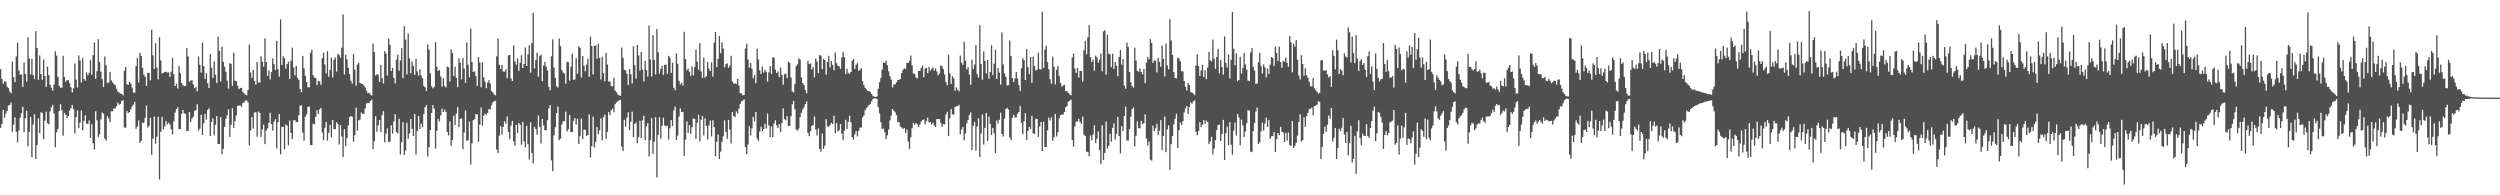 <svg xmlns="http://www.w3.org/2000/svg" width="1920" height="150"><path fill="#4f4f4f" d="M0 53.059h1v45.2H0zM1 60.636h1v34.481H1zM2 64.325h1v20.163H2zM3 62.484h1v27.969H3zM4 62.696h1v24.464H4zM5 66.584h1v18.559H5zM6 67.69h1v13.516H6zM7 70.293h1v10.288H7zM8 71.638h1v7.061H8zM9 47.372h1v53.887H9zM10 59.251h1v36.549H10zM11 63.043h1v27.074H11zM12 43.377h1v57.865H12zM13 32.764h1v76.534H13zM14 54.13h1v46.1H14zM15 57.3h1v33.236H15zM16 57.125h1v29.858H16zM17 66.834h1v15.198H17zM18 47.915h1v53.546H18zM19 56.875h1v33.882H19zM20 62.702h1v22.367H20zM21 28.697h1v83.629H21zM22 45.068h1v56.16H22zM23 57.138h1v32.668H23zM24 45.105h1v75.616H24zM25 57.579h1v38.046H25zM26 60.712h1v27.038H26zM27 23.971h1v98.116H27zM28 36.93h1v74.421H28zM29 61.215h1v29.678H29zM30 42.671h1v59.6H30zM31 56.861h1v29.366H31zM32 61.217h1v25.502H32zM33 45.708h1v61.178H33zM34 58.374h1v34.304H34zM35 66.74h1v19.052H35zM36 51.163h1v43.434H36zM37 57.673h1v37.816H37zM38 65.006h1v20.505H38zM39 67.425h1v14.91H39zM40 69.663h1v10.896H40zM41 64.899h1v22.193H41zM42 39.4h1v73.707H42zM43 42.65h1v58.918H43zM44 59.066h1v39.911H44zM45 66.093h1v19.146H45zM46 67.35h1v12.689H46zM47 67.341h1v17.36H47zM48 42.789h1v61.419H48zM49 59.132h1v27.515H49zM50 62.842h1v25.26H50zM51 61.581h1v29.027H51zM52 61.544h1v27.49H52zM53 63.938h1v20.931H53zM54 67.065h1v15.957H54zM55 71.011h1v9.562H55zM56 67.763h1v16.121H56zM57 48.722h1v53.837H57zM58 61.188h1v28.747H58zM59 67.227h1v17.599H59zM60 42.601h1v55.847H60zM61 46.5h1v47.742H61zM62 63.314h1v21.546H62zM63 44.569h1v55.554H63zM64 60.636h1v32.212H64zM65 62.017h1v26.572H65zM66 55.546h1v39.469H66zM67 57.71h1v37.395H67zM68 55.848h1v36.714H68zM69 45.975h1v59.857H69zM70 57.396h1v37.977H70zM71 42.332h1v67.703H71zM72 32.603h1v82.297H72zM73 60.501h1v24.91H73zM74 54.639h1v37.707H74zM75 30.102h1v75.303H75zM76 47.691h1v55.439H76zM77 55.016h1v36.643H77zM78 60.781h1v25.623H78zM79 66.845h1v20.385H79zM80 43.383h1v63.051H80zM81 50.14h1v57.888H81zM82 63.827h1v25.293H82zM83 63.399h1v27.423H83zM84 55.318h1v38.478H84zM85 61.792h1v23.649H85zM86 63.151h1v22.309H86zM87 64.633h1v18.66H87zM88 65.444h1v17.846H88zM89 68.127h1v13.413H89zM90 70.33h1v8.543H90zM91 71.14h1v9.319H91zM92 71.889h1v7.908H92zM93 72.167h1v5.425H93zM94 73.267h1v3.66H94zM95 54.355h1v43.508H95zM96 51.316h1v46.839H96zM97 64.736h1v20.553H97zM98 65.119h1v21.694H98zM99 62.962h1v23.034H99zM100 64.142h1v19.743H100zM101 67.221h1v14.49H101zM102 71.079h1v9.24H102zM103 71.118h1v7.165H103zM104 50.797h1v48.061H104zM105 44.452h1v52.808H105zM106 63.332h1v29.182H106zM107 40.49h1v69.241H107zM108 43.03h1v65.119H108zM109 51.997h1v42.288H109zM110 57.262h1v37.133H110zM111 58.952h1v31.453H111zM112 65.968h1v15.099H112zM113 55.91h1v42.037H113zM114 55.901h1v40.756H114zM115 61.702h1v28.829H115zM116 22.834h1v96.099H116zM117 42.428h1v64.039H117zM118 52.979h1v36.574H118zM119 33.231h1v77.056H119zM120 51.914h1v53.078H120zM121 60.939h1v28.765H121zM122 28.628h1v109.274H122zM123 46.409h1v54.813H123zM124 56.509h1v33.27H124zM125 56.085h1v43.369H125zM126 55.266h1v41.789H126zM127 55.031h1v37.876H127zM128 55.766h1v39.841H128zM129 55.539h1v38.687H129zM130 59.073h1v36.337H130zM131 55.052h1v44.209H131zM132 44.409h1v58.847H132zM133 57.018h1v36.289H133zM134 66.058h1v20.493H134zM135 64.396h1v19.281H135zM136 68.054h1v14.42H136zM137 50.753h1v48.467H137zM138 56.156h1v42.92H138zM139 63.675h1v23.816H139zM140 65.436h1v19.008H140zM141 66.15h1v20.84H141zM142 65.893h1v21.575H142zM143 36.81h1v63.733H143zM144 43.368h1v57.168H144zM145 62.621h1v23.401H145zM146 61.795h1v31.817H146zM147 61.675h1v29.357H147zM148 64.798h1v24.786H148zM149 67.754h1v17.45H149zM150 66.828h1v17.648H150zM151 70.076h1v10.005H151zM152 43.432h1v56.964H152zM153 49.71h1v49.04H153zM154 55.768h1v32.421H154zM155 32.738h1v70.852H155zM156 50.843h1v43.845H156zM157 60.691h1v26.806H157zM158 56.213h1v35.645H158zM159 63.825h1v20.71H159zM160 67.565h1v15.609H160zM161 41.581h1v62.874H161zM162 52.023h1v41.688H162zM163 59.806h1v31.063H163zM164 47.055h1v56.842H164zM165 57.349h1v38.563H165zM166 63.725h1v25.446H166zM167 28.133h1v82.442H167zM168 39.044h1v71.58H168zM169 62.526h1v27.269H169zM170 35.921h1v82.555H170zM171 47.481h1v66.894H171zM172 51.186h1v46.286H172zM173 55.057h1v36.189H173zM174 61.941h1v26.51H174zM175 68.083h1v15.878H175zM176 48.508h1v56.716H176zM177 49.197h1v46.593H177zM178 66.058h1v17.017H178zM179 40.493h1v57.784H179zM180 61.976h1v31.081H180zM181 62.319h1v26.337H181zM182 65.668h1v15.673H182zM183 68.43h1v12.647H183zM184 67.525h1v13.323H184zM185 67.475h1v14.538H185zM186 70.501h1v8.56H186zM187 71.748h1v6.895H187zM188 72.681h1v4.476H188zM189 73.162h1v4.093H189zM190 69.144h1v9.543H190zM191 34.25h1v77.435H191zM192 55.592h1v44.599H192zM193 59.789h1v30.119H193zM194 53.551h1v45.113H194zM195 62.268h1v24.192H195zM196 65h1v21.169H196zM197 47.573h1v57.404H197zM198 63.39h1v22.292H198zM199 63.483h1v23.235H199zM200 43.261h1v61.853H200zM201 47.375h1v52.084H201zM202 51.092h1v44.611H202zM203 29.436h1v81.244H203zM204 47.609h1v52.712H204zM205 58.299h1v40.357H205zM206 54.098h1v40.245H206zM207 61.053h1v25.579H207zM208 55.386h1v39.968H208zM209 44.863h1v55.487H209zM210 49.321h1v44.077H210zM211 53.765h1v37.804H211zM212 31.411h1v82.608H212zM213 53.09h1v40.713H213zM214 58.835h1v28.816H214zM215 14.775h1v103.729H215zM216 49.898h1v47.57H216zM217 43.207h1v54.203H217zM218 44.692h1v70.023H218zM219 52.783h1v42.878H219zM220 49.198h1v47.344H220zM221 47.424h1v64.126H221zM222 60.644h1v31.969H222zM223 46.588h1v55.533H223zM224 36.542h1v70.337H224zM225 51.831h1v40.7H225zM226 57.904h1v34.311H226zM227 50.538h1v43.265H227zM228 59.756h1v33.947H228zM229 61.295h1v27.19H229zM230 68.23h1v12.983H230zM231 70.737h1v10.17H231zM232 42.91h1v58.918H232zM233 52.415h1v55.687H233zM234 58.271h1v31.284H234zM235 62.971h1v24.841H235zM236 67.04h1v15.082H236zM237 67.067h1v14.722H237zM238 40.528h1v70.9H238zM239 38.174h1v73.299H239zM240 57.706h1v37.309H240zM241 59.617h1v36.007H241zM242 59.871h1v29.883H242zM243 65.401h1v19.181H243zM244 62.135h1v25.315H244zM245 62.441h1v21.586H245zM246 65.168h1v17.656H246zM247 44.693h1v57.094H247zM248 40.447h1v67.146H248zM249 49.471h1v48.653H249zM250 56.408h1v37.168H250zM251 39.223h1v68.699H251zM252 58.935h1v43.13H252zM253 53.615h1v42.356H253zM254 44.272h1v61.213H254zM255 59.486h1v32.627H255zM256 46.003h1v53.155H256zM257 44.22h1v55.044H257zM258 54.913h1v38.906H258zM259 41.369h1v53.896H259zM260 42.351h1v68.592H260zM261 44.269h1v51.851H261zM262 36.62h1v68.295H262zM263 11.065h1v109.534H263zM264 57.268h1v41.853H264zM265 42.093h1v70.201H265zM266 45.571h1v60.567H266zM267 52.061h1v44.335H267zM268 56.899h1v33.088H268zM269 61.993h1v27.151H269zM270 64.211h1v25.436H270zM271 41.581h1v67.32H271zM272 53.522h1v50.345H272zM273 65.762h1v16.968H273zM274 49.626h1v50.77H274zM275 48.22h1v44.189H275zM276 63.732h1v28.11H276zM277 64.377h1v22.041H277zM278 64.503h1v22.922H278zM279 65.722h1v21.572H279zM280 67.096h1v16.082H280zM281 69.57h1v9.918H281zM282 71.57h1v7.568H282zM283 71.249h1v7.9H283zM284 72.631h1v4.987H284zM285 73.391h1v3.163H285zM286 33.56h1v81.023H286zM287 39.987h1v68.398H287zM288 57.998h1v31.27H288zM289 56.968h1v44.192H289zM290 57.387h1v38.926H290zM291 62.917h1v29.225H291zM292 49.827h1v51.634H292zM293 60.074h1v28.37H293zM294 64.127h1v21.226H294zM295 39.348h1v70.023H295zM296 41.216h1v61.423H296zM297 58.075h1v40.548H297zM298 29.651h1v79.62H298zM299 34.437h1v74.238H299zM300 54.523h1v41.689H300zM301 52.198h1v50.386H301zM302 59.831h1v33.403H302zM303 64.055h1v23.594H303zM304 45.808h1v55.481H304zM305 41.94h1v60.524H305zM306 54.276h1v36.851H306zM307 46.32h1v72.235H307zM308 36.969h1v72.291H308zM309 59.961h1v33.964H309zM310 20.142h1v98.75H310zM311 30.359h1v85.303H311zM312 57.14h1v37.095H312zM313 25.645h1v80.935H313zM314 44.875h1v57.604H314zM315 56.152h1v35.257H315zM316 47.237h1v51.794H316zM317 50.635h1v53.803H317zM318 57.556h1v30.061H318zM319 45.179h1v73.526H319zM320 54.821h1v45.727H320zM321 58.032h1v30.996H321zM322 53.197h1v45.922H322zM323 57.982h1v36.877H323zM324 60.091h1v37.673H324zM325 65.896h1v21.704H325zM326 67.081h1v15.182H326zM327 69.821h1v10.946H327zM328 34.099h1v86.116H328zM329 38.045h1v74.998H329zM330 56.196h1v43.674H330zM331 66.244h1v20.501H331zM332 67.816h1v12.989H332zM333 66.649h1v16.901H333zM334 32.343h1v81.845H334zM335 51.185h1v49.34H335zM336 54.472h1v36.866H336zM337 53.773h1v39.571H337zM338 58.749h1v29.778H338zM339 66.588h1v16.848H339zM340 60.148h1v25.82H340zM341 66.014h1v18.162H341zM342 67.167h1v18.732H342zM343 51.025h1v50.364H343zM344 51.706h1v52.348H344zM345 62.735h1v30.566H345zM346 37.942h1v74.104H346zM347 40.638h1v66.858H347zM348 58.468h1v30.307H348zM349 51.287h1v44.71H349zM350 59.856h1v27.371H350zM351 66.939h1v15.395H351zM352 44.752h1v52.895H352zM353 48.153h1v43.145H353zM354 60.901h1v30.067H354zM355 44.514h1v70.024H355zM356 52.576h1v49.26H356zM357 63.71h1v21.003H357zM358 32.617h1v75.569H358zM359 49.683h1v57.921H359zM360 59.323h1v34.022H360zM361 21.909h1v104.365H361zM362 47.591h1v62.516H362zM363 55.224h1v37.1H363zM364 54.713h1v36.861H364zM365 58.485h1v29.055H365zM366 66.011h1v21.911H366zM367 43.808h1v65.102H367zM368 47.956h1v47.733H368zM369 67.046h1v15.531H369zM370 47.897h1v48.672H370zM371 59.346h1v29.612H371zM372 62.666h1v24.728H372zM373 67.751h1v20.333H373zM374 63.456h1v23.227H374zM375 61.587h1v22.16H375zM376 64.174h1v19.851H376zM377 69.784h1v11.091H377zM378 70.949h1v7.656H378zM379 72.493h1v5.231H379zM380 73.234h1v4.201H380zM381 43.263h1v71.574H381zM382 29.422h1v88.199H382zM383 49.844h1v54.302H383zM384 53.034h1v43.956H384zM385 49.709h1v53.642H385zM386 54.92h1v42.488H386zM387 55.03h1v38.078H387zM388 53.207h1v41.913H388zM389 60.117h1v29.257H389zM390 42.531h1v58.881H390zM391 42.209h1v64.751H391zM392 60.261h1v36.164H392zM393 62.23h1v30.631H393zM394 34.902h1v73.727H394zM395 47.226h1v64.717H395zM396 49.71h1v46.123H396zM397 44.875h1v57.202H397zM398 54.384h1v40.076H398zM399 48.173h1v47.595H399zM400 42.467h1v68.683H400zM401 52.221h1v41.4H401zM402 49.177h1v59.353H402zM403 36.528h1v76.669H403zM404 50.688h1v45.93H404zM405 41.767h1v69.034H405zM406 34.749h1v87.775H406zM407 55.913h1v38.013H407zM408 33.164h1v84.322H408zM409 9.893h1v115.54H409zM410 52.544h1v44.864H410zM411 46.192h1v52.927H411zM412 40.453h1v62.999H412zM413 58.884h1v29.838H413zM414 43.082h1v54.304H414zM415 41.945h1v68.205H415zM416 62.298h1v29.104H416zM417 50.324h1v45.912H417zM418 47.547h1v52.475H418zM419 51.133h1v48.914H419zM420 54.022h1v38.411H420zM421 66.697h1v16.575H421zM422 69.308h1v11.322H422zM423 43.21h1v79.92H423zM424 30.23h1v101.261H424zM425 51.903h1v52.033H425zM426 59.802h1v37.877H426zM427 66.181h1v20.647H427zM428 67.243h1v14.607H428zM429 29.568h1v78.082H429zM430 35.476h1v70.976H430zM431 53.839h1v41.732H431zM432 55.759h1v37.446H432zM433 56.49h1v36.431H433zM434 64.332h1v21.438H434zM435 47.479h1v53.497H435zM436 47.695h1v51.501H436zM437 61.953h1v26.488H437zM438 51.106h1v50.309H438zM439 41.173h1v60.345H439zM440 61.301h1v31.471H440zM441 60.982h1v29.673H441zM442 44.676h1v51.083H442zM443 56.691h1v34.441H443zM444 35.686h1v74.849H444zM445 36.849h1v67.424H445zM446 59.43h1v31.654H446zM447 42.982h1v63.698H447zM448 50.472h1v49.102H448zM449 54.72h1v44.986H449zM450 49.688h1v54.702H450zM451 45.132h1v58.607H451zM452 59.151h1v28.729H452zM453 28.147h1v92.856H453zM454 35.305h1v76.981H454zM455 57.17h1v32.487H455zM456 35.326h1v77.917H456zM457 34.873h1v74.137H457zM458 45.051h1v52.479H458zM459 33.609h1v69.492H459zM460 44.489h1v55.642H460zM461 61.048h1v29.939H461zM462 43.508h1v64.367H462zM463 56.166h1v33.885H463zM464 62.397h1v25.7H464zM465 40.624h1v66.102H465zM466 49.58h1v51.674H466zM467 62.632h1v23.552H467zM468 62.562h1v25.684H468zM469 66.139h1v18.411H469zM470 66.285h1v17.122H470zM471 59.77h1v26.465H471zM472 69.643h1v10.308H472zM473 70.843h1v7.861H473zM474 72.575h1v5.281H474zM475 73.193h1v3.847H475zM476 73.638h1v3.045H476zM477 36.545h1v76.093H477zM478 44.386h1v71.611H478zM479 53.581h1v38.432H479zM480 54.002h1v43.267H480zM481 56.609h1v33.782H481zM482 65.231h1v21.003H482zM483 53.042h1v46.996H483zM484 57.102h1v36.412H484zM485 64.128h1v21.617H485zM486 35.59h1v69.707H486zM487 50.026h1v45.263H487zM488 60.431h1v33.64H488zM489 34.64h1v75.346H489zM490 42.524h1v62.814H490zM491 54.228h1v38.616H491zM492 39.886h1v66.209H492zM493 53.541h1v38.878H493zM494 62.513h1v26.436H494zM495 46.765h1v60.984H495zM496 53.795h1v43.279H496zM497 58.786h1v35.784H497zM498 19.691h1v100.41H498zM499 45.678h1v62.039H499zM500 58.736h1v32.024H500zM501 26.988h1v91.106H501zM502 46.094h1v62.726H502zM503 57.071h1v32.977H503zM504 22.317h1v113.893H504zM505 40.152h1v63.353H505zM506 56.491h1v33.635H506zM507 52.918h1v53.557H507zM508 50.663h1v46.014H508zM509 57.498h1v32.877H509zM510 49.827h1v46.525H510zM511 49.664h1v47.419H511zM512 56.646h1v39.924H512zM513 42.85h1v64.256H513zM514 44.341h1v54.163H514zM515 56.033h1v36.187H515zM516 48.116h1v48.771H516zM517 67.317h1v17.539H517zM518 69.398h1v12.445H518zM519 40.981h1v66.594H519zM520 48.972h1v55.169H520zM521 62.069h1v27.362H521zM522 64.888h1v18.362H522zM523 63.493h1v22.621H523zM524 65.826h1v20.06H524zM525 24.384h1v95.343H525zM526 45.374h1v61.895H526zM527 53.962h1v39.244H527zM528 52.633h1v49.407H528zM529 55.134h1v40.855H529zM530 58.255h1v44.562H530zM531 51.145h1v46.626H531zM532 57.891h1v33.038H532zM533 51.558h1v39.829H533zM534 38.086h1v68.495H534zM535 47.487h1v46.846H535zM536 53.615h1v34.483H536zM537 33.146h1v75.453H537zM538 54.938h1v37.13H538zM539 60.012h1v29.02H539zM540 44.236h1v59.781H540zM541 59.695h1v31.197H541zM542 58.491h1v38.102H542zM543 47.627h1v59.582H543zM544 52.732h1v43.644H544zM545 54.583h1v37.968H545zM546 47.861h1v56.901H546zM547 58.901h1v33.451H547zM548 32.652h1v64.951H548zM549 24.573h1v95.389H549zM550 51.491h1v57.307H550zM551 45.086h1v58.197H551zM552 27.581h1v94.567H552zM553 40.864h1v75.576H553zM554 32.436h1v76.478H554zM555 37.348h1v67.408H555zM556 51.697h1v40.71H556zM557 49.229h1v52.221H557zM558 48.675h1v57.91H558zM559 52.09h1v39.95H559zM560 50.457h1v49.142H560zM561 42.812h1v67.33H561zM562 62.657h1v23.341H562zM563 64.066h1v25.115H563zM564 64.036h1v25.94H564zM565 64.412h1v21.12H565zM566 60.585h1v26.722H566zM567 65.575h1v17.831H567zM568 71.476h1v8.325H568zM569 71.765h1v6.13H569zM570 73.237h1v4.048H570zM571 72.864h1v3.43H571zM572 37.334h1v75.568H572zM573 33.527h1v85.011H573zM574 45.802h1v65.132H574zM575 51.929h1v44.975H575zM576 48.402h1v55.593H576zM577 52.703h1v45.836H577zM578 60.184h1v29.622H578zM579 57.499h1v35.722H579zM580 63.875h1v22.161H580zM581 37.434h1v68.961H581zM582 45.71h1v62.437H582zM583 53.989h1v47.033H583zM584 56.766h1v40.639H584zM585 51.028h1v49.606H585zM586 55.736h1v43.369H586zM587 53.613h1v41.465H587zM588 55.087h1v43.603H588zM589 62.634h1v24.59H589zM590 55.533h1v40.858H590zM591 50.686h1v54.677H591zM592 56.886h1v40.172H592zM593 44.009h1v61.268H593zM594 44.356h1v50.521H594zM595 53.444h1v38.944H595zM596 56.113h1v40.085H596zM597 54.787h1v43.541H597zM598 59.312h1v36.066H598zM599 51.892h1v49.565H599zM600 57.514h1v37.06H600zM601 65.093h1v18.112H601zM602 57.105h1v34.37H602zM603 56.482h1v35.918H603zM604 59.934h1v29.206H604zM605 47.273h1v49.645H605zM606 48.357h1v48.191H606zM607 59.553h1v29.745H607zM608 70.25h1v9.839H608zM609 71.047h1v6.378H609zM610 64.433h1v19.458H610zM611 50.664h1v48.846H611zM612 49.46h1v50.843H612zM613 44.811h1v53.919H613zM614 45.712h1v44.176H614zM615 59.434h1v27.184H615zM616 63.714h1v20.424H616zM617 65.229h1v17.197H617zM618 69.183h1v10.785H618zM619 71.669h1v6.174H619zM620 46.687h1v55.376H620zM621 49.148h1v55.47H621zM622 48.692h1v51.996H622zM623 53.332h1v43.277H623zM624 51.473h1v44.644H624zM625 59.348h1v30.103H625zM626 44.917h1v54.655H626zM627 47.233h1v56.838H627zM628 56.11h1v42.604H628zM629 42.214h1v72.113H629zM630 42.849h1v73.679H630zM631 53.077h1v49.484H631zM632 45.189h1v69.172H632zM633 46.135h1v65.747H633zM634 57.241h1v34.24H634zM635 47.614h1v49.416H635zM636 42.82h1v54.554H636zM637 51.799h1v44.279H637zM638 46.745h1v47.567H638zM639 49.742h1v45.469H639zM640 54.01h1v34.897H640zM641 40.273h1v61.952H641zM642 48.589h1v46.089H642zM643 50.614h1v50.412H643zM644 50.891h1v49.084H644zM645 52.855h1v42.395H645zM646 44.106h1v58.525H646zM647 39.862h1v67.718H647zM648 43.87h1v56.489H648zM649 56.883h1v35.136H649zM650 52.861h1v46.212H650zM651 56.164h1v37.397H651zM652 56.686h1v32.217H652zM653 55.351h1v38.586H653zM654 46.701h1v58.647H654zM655 45.269h1v62.017H655zM656 52.902h1v50.224H656zM657 49.755h1v50.963H657zM658 48.466h1v56.283H658zM659 54.407h1v46.105H659zM660 53.667h1v44.502H660zM661 52.335h1v45.454H661zM662 62.354h1v27.908H662zM663 65.251h1v23.37H663zM664 67.513h1v17.097H664zM665 68.825h1v14.29H665zM666 69.903h1v11.892H666zM667 70.06h1v10.513H667zM668 70.815h1v8.941H668zM669 72.241h1v5.437H669zM670 73.854h1v2.124H670zM671 74.224h1v1.35H671zM672 74.518h1v1H672zM673 74.02h1v1.941H673zM674 68.207h1v14.172H674zM675 63.202h1v23.789H675zM676 60.022h1v33.827H676zM677 53.406h1v45.54H677zM678 47.979h1v50.837H678zM679 48.39h1v53.128H679zM680 46.621h1v60.231H680zM681 50.071h1v53.855H681zM682 54.722h1v44.79H682zM683 58.506h1v33.905H683zM684 61.129h1v27.596H684zM685 67.052h1v16.665H685zM686 64.691h1v20.445H686zM687 64.758h1v21.518H687zM688 63.251h1v25.161H688zM689 61.383h1v32.299H689zM690 61.314h1v32.579H690zM691 60.627h1v36.6H691zM692 56.134h1v41.816H692zM693 53.663h1v45.363H693zM694 52.435h1v45.807H694zM695 52.922h1v49.147H695zM696 48.166h1v51.271H696zM697 48.406h1v60.296H697zM698 46.507h1v67.818H698zM699 42.625h1v62.867H699zM700 50.24h1v48.245H700zM701 56.488h1v37.917H701zM702 56.656h1v39.178H702zM703 59.518h1v35.122H703zM704 60.204h1v35.177H704zM705 54.517h1v42.965H705zM706 54.424h1v41.309H706zM707 52.051h1v41.397H707zM708 50.285h1v41.777H708zM709 59.281h1v32.402H709zM710 52.705h1v42.828H710zM711 52.094h1v40.968H711zM712 56.199h1v34.073H712zM713 51.337h1v42.641H713zM714 54.198h1v39.474H714zM715 52.912h1v42.697H715zM716 51.778h1v42.554H716zM717 54.156h1v42.125H717zM718 52.486h1v45.165H718zM719 54.964h1v36.51H719zM720 57.833h1v33.572H720zM721 56.448h1v34.973H721zM722 50.226h1v44.037H722zM723 50.935h1v46.565H723zM724 53.092h1v42.239H724zM725 57.188h1v38.345H725zM726 63.034h1v24.921H726zM727 65.551h1v20.257H727zM728 42.15h1v62.4H728zM729 56.375h1v34.389H729zM730 64.449h1v19.33H730zM731 58.526h1v29.269H731zM732 60.227h1v27.835H732zM733 69.618h1v12.576H733zM734 67.075h1v14.558H734zM735 69.021h1v12.487H735zM736 70.179h1v10.309H736zM737 42.71h1v60.363H737zM738 48.095h1v51.364H738zM739 49.83h1v47.775H739zM740 32.14h1v75.671H740zM741 46.57h1v55.864H741zM742 53.287h1v41.491H742zM743 51.657h1v40.38H743zM744 57.264h1v31.063H744zM745 65.095h1v21.241H745zM746 45.812h1v69.395H746zM747 53.052h1v43.577H747zM748 49.532h1v44.127H748zM749 34.618h1v80.985H749zM750 56.957h1v40.3H750zM751 59.627h1v31.297H751zM752 19.442h1v101.225H752zM753 49.169h1v53.426H753zM754 61.258h1v26.693H754zM755 39.415h1v71.663H755zM756 46.796h1v51.442H756zM757 56.479h1v30.291H757zM758 46.07h1v62.344H758zM759 60.488h1v29.072H759zM760 55.306h1v39.8H760zM761 34.736h1v68.867H761zM762 57.669h1v40.508H762zM763 48.966h1v53.448H763zM764 38.233h1v79.337H764zM765 60.675h1v31.828H765zM766 52.197h1v42.725H766zM767 55.813h1v36.173H767zM768 64.986h1v21.592H768zM769 24.934h1v77.958H769zM770 49.466h1v55.421H770zM771 56.395h1v34.727H771zM772 58.96h1v24.785H772zM773 65.581h1v17.286H773zM774 65.439h1v18.695H774zM775 31.135h1v74.522H775zM776 43.116h1v64.629H776zM777 59.858h1v30.628H777zM778 62.936h1v25.16H778zM779 60.234h1v29.975H779zM780 55.307h1v34.841H780zM781 60.345h1v27.118H781zM782 65.414h1v20.673H782zM783 69.817h1v11.477H783zM784 52.497h1v41.852H784zM785 44.766h1v58.274H785zM786 46.255h1v46.819H786zM787 61.386h1v25.613H787zM788 37.75h1v69.745H788zM789 51.597h1v48.948H789zM790 56.97h1v40.524H790zM791 43.74h1v55.261H791zM792 63.526h1v25.443H792zM793 43.502h1v58.899H793zM794 50.768h1v52.245H794zM795 54.121h1v37.128H795zM796 53.412h1v37.874H796zM797 40.411h1v64.717H797zM798 53.018h1v44.169H798zM799 53.468h1v40.193H799zM800 8.927h1v107.012H800zM801 52.181h1v41.248H801zM802 38.078h1v74.795H802zM803 35.195h1v77.698H803zM804 47.666h1v52.491H804zM805 53.184h1v37.188H805zM806 60.753h1v31.751H806zM807 64.233h1v25.86H807zM808 43.551h1v64.539H808zM809 51.35h1v54.112H809zM810 64.751h1v22.807H810zM811 53.54h1v51.277H811zM812 50.727h1v50.83H812zM813 58.389h1v32.464H813zM814 63.638h1v24.802H814zM815 66.577h1v21.53H815zM816 65.707h1v22.317H816zM817 65.133h1v20.923H817zM818 70.066h1v12.377H818zM819 69.877h1v11.496H819zM820 71.427h1v6.716H820zM821 72.415h1v4.942H821zM822 73.17h1v3.327H822zM823 44.208h1v63.298H823zM824 41.111h1v71.571H824zM825 52.679h1v44.504H825zM826 55.99h1v37.358H826zM827 52.13h1v41.091H827zM828 59.544h1v31.704H828zM829 54.442h1v39.267H829zM830 54.571h1v40.591H830zM831 62.793h1v26.745H831zM832 38.487h1v64.919H832zM833 31.427h1v73.064H833zM834 41.735h1v74.747H834zM835 28.686h1v88.189H835zM836 19.222h1v100.767H836zM837 43.809h1v60.201H837zM838 47.661h1v59.966H838zM839 45.771h1v57.603H839zM840 54.297h1v41.918H840zM841 42.769h1v67.13H841zM842 44.114h1v62.448H842zM843 48.118h1v52.841H843zM844 45.91h1v69.363H844zM845 41.189h1v84.739H845zM846 54.729h1v41.44H846zM847 24.105h1v98.817H847zM848 23.174h1v94.293H848zM849 57.3h1v36.088H849zM850 26.7h1v87.308H850zM851 41.158h1v70.943H851zM852 41.839h1v60.902H852zM853 51.509h1v57.303H853zM854 41.224h1v57.089H854zM855 53.005h1v41.694H855zM856 47.596h1v59.629H856zM857 50.4h1v52.383H857zM858 58.51h1v31.339H858zM859 43.814h1v60.636H859zM860 38.367h1v79.49H860zM861 49.607h1v47.241H861zM862 45.271h1v55.373H862zM863 65.7h1v23.453H863zM864 68.142h1v13.758H864zM865 32.731h1v75.222H865zM866 36.139h1v71.862H866zM867 55.232h1v43.814H867zM868 63.083h1v26.573H868zM869 66.124h1v17.747H869zM870 67.261h1v15.314H870zM871 36.582h1v75.874H871zM872 46.568h1v57.617H872zM873 54.48h1v38.714H873zM874 55.1h1v43.417H874zM875 52.553h1v45.945H875zM876 55.298h1v37.514H876zM877 57.138h1v38.299H877zM878 52.926h1v41.694H878zM879 63.812h1v23.986H879zM880 48.022h1v58.374H880zM881 43.729h1v67.992H881zM882 45.479h1v63.28H882zM883 30.059h1v92.528H883zM884 32.955h1v90.412H884zM885 48.392h1v48.19H885zM886 46.465h1v54.284H886zM887 46.566h1v52.104H887zM888 55.586h1v39.427H888zM889 44.388h1v59.238H889zM890 47.503h1v52.963H890zM891 51.261h1v41.019H891zM892 34.985h1v80.245H892zM893 45.237h1v59.203H893zM894 58.671h1v30.805H894zM895 33.497h1v83.367H895zM896 50.235h1v49.122H896zM897 53.229h1v43.079H897zM898 14.805h1v115.643H898zM899 31.228h1v79.529H899zM900 42.159h1v62.33H900zM901 55.385h1v40.22H901zM902 59.845h1v31.399H902zM903 60.197h1v27.173H903zM904 44.322h1v69.316H904zM905 44.951h1v55.083H905zM906 47.101h1v47.026H906zM907 54.639h1v41.48H907zM908 54.876h1v38.21H908zM909 62.132h1v24.176H909zM910 66.635h1v16.535H910zM911 69.548h1v11.932H911zM912 63.741h1v23.818H912zM913 65.381h1v16.868H913zM914 70.763h1v7.96H914zM915 71.061h1v8.524H915zM916 71.905h1v5.952H916zM917 73.057h1v3.954H917zM918 50.332h1v50.87H918zM919 41.791h1v62.07H919zM920 50.795h1v49.83H920zM921 58.39h1v35.406H921zM922 54.161h1v43.396H922zM923 49.755h1v46.049H923zM924 59.116h1v33.125H924zM925 53.959h1v41.177H925zM926 60.812h1v31.681H926zM927 51.85h1v41.933H927zM928 39.84h1v70.686H928zM929 46.262h1v62.381H929zM930 47.229h1v57.783H930zM931 30.427h1v88.202H931zM932 45.048h1v68.987H932zM933 52.884h1v54.764H933zM934 43.678h1v56.247H934zM935 37.697h1v58.393H935zM936 56.319h1v39.422H936zM937 46.112h1v62.148H937zM938 51.524h1v51.434H938zM939 57.373h1v34.667H939zM940 27.934h1v95.005H940zM941 48.353h1v53.918H941zM942 51.906h1v45.298H942zM943 41.986h1v69.431H943zM944 60.225h1v33.529H944zM945 45.956h1v65.202H945zM946 9.105h1v109.735H946zM947 37.37h1v63.004H947zM948 50.121h1v43.99H948zM949 40.885h1v63.195H949zM950 62.419h1v25.065H950zM951 61.369h1v28.857H951zM952 43.694h1v67.821H952zM953 56.546h1v35.372H953zM954 52.234h1v44.122H954zM955 40.755h1v64.587H955zM956 49.522h1v51.502H956zM957 53.481h1v41.201H957zM958 61.823h1v22.712H958zM959 62.186h1v22.79H959zM960 40.254h1v76.005H960zM961 36.944h1v79.887H961zM962 51.374h1v49.402H962zM963 54.165h1v40.359H963zM964 64.508h1v21.101H964zM965 64.027h1v18.529H965zM966 47.8h1v62.787H966zM967 40.601h1v68.638H967zM968 50.609h1v50.328H968zM969 56.557h1v37.557H969zM970 49.512h1v50.766H970zM971 51.801h1v43.135H971zM972 59.487h1v30.834H972zM973 52.649h1v44.776H973zM974 56.871h1v35.437H974zM975 49.648h1v56.988H975zM976 43.801h1v60.978H976zM977 44.542h1v59.949H977zM978 50.584h1v50.829H978zM979 35.872h1v80.905H979zM980 40.756h1v66.223H980zM981 46.889h1v55.264H981zM982 35.777h1v68.037H982zM983 47.764h1v49.647H983zM984 52.015h1v49.233H984zM985 46.672h1v55.084H985zM986 47.439h1v61.629H986zM987 44.176h1v57.88H987zM988 48.388h1v59.548H988zM989 51.316h1v50.512H989zM990 27.674h1v83.593H990zM991 32.412h1v79.75H991zM992 55.512h1v37.449H992zM993 33.606h1v79.977H993zM994 35.923h1v76.06H994zM995 30.872h1v78.637H995zM996 45.853h1v58.294H996zM997 57.987h1v35.693H997zM998 61.076h1v26.697H998zM999 42.35h1v66.336H999zM1000 49.156h1v58.401H1000zM1001 58.269h1v31.894H1001zM1002 52.431h1v44.921H1002zM1003 57.783h1v31.385H1003zM1004 59.749h1v26.94H1004zM1005 62.795h1v21.096H1005zM1006 66.242h1v17.245H1006zM1007 66.261h1v16.329H1007zM1008 60.01h1v28.55H1008zM1009 67.765h1v13.752H1009zM1010 69.174h1v12.03H1010zM1011 70.484h1v9.875H1011zM1012 71.822h1v6.03H1012zM1013 71.289h1v6.898H1013zM1014 46.266h1v75.908H1014zM1015 46.179h1v66.637H1015zM1016 54.246h1v48.641H1016zM1017 54.221h1v43.09H1017zM1018 53.931h1v47.3H1018zM1019 57.108h1v38.637H1019zM1020 59.448h1v29.196H1020zM1021 58.359h1v32.854H1021zM1022 66.713h1v16.344H1022zM1023 38.607h1v70.14H1023zM1024 42.973h1v62.975H1024zM1025 53.229h1v45.119H1025zM1026 30.48h1v91.639H1026zM1027 38.526h1v75.246H1027zM1028 56.828h1v42.09H1028zM1029 53.023h1v47.69H1029zM1030 54.22h1v43.94H1030zM1031 57.855h1v32.8H1031zM1032 40.972h1v62.352H1032zM1033 43.486h1v66.326H1033zM1034 44.322h1v56.96H1034zM1035 21.061h1v98.266H1035zM1036 24.717h1v85.313H1036zM1037 48.006h1v48.61H1037zM1038 28.147h1v96.635H1038zM1039 40.777h1v81.36H1039zM1040 48.439h1v55.805H1040zM1041 27.011h1v106.549H1041zM1042 45.054h1v55.833H1042zM1043 54.45h1v37.886H1043zM1044 47.001h1v59.055H1044zM1045 45.445h1v65.886H1045zM1046 49.847h1v52.733H1046zM1047 48.348h1v55.882H1047zM1048 53.486h1v50.958H1048zM1049 59.121h1v36.246H1049zM1050 43.141h1v61.349H1050zM1051 39.478h1v66.615H1051zM1052 56.77h1v41.614H1052zM1053 50.91h1v42.121H1053zM1054 62.728h1v22.351H1054zM1055 69.161h1v12.796H1055zM1056 41.045h1v67.352H1056zM1057 53.034h1v49.359H1057zM1058 59.688h1v26.246H1058zM1059 62.543h1v24.111H1059zM1060 60.937h1v28.815H1060zM1061 60.541h1v33.56H1061zM1062 33.009h1v81.411H1062zM1063 49.085h1v54.558H1063zM1064 55.241h1v45.466H1064zM1065 46.052h1v57.878H1065zM1066 54.625h1v47.641H1066zM1067 59.638h1v34.328H1067zM1068 59.481h1v33.888H1068zM1069 58.456h1v34.176H1069zM1070 67.294h1v17.178H1070zM1071 34.505h1v76.625H1071zM1072 37.559h1v72.167H1072zM1073 52.267h1v44.111H1073zM1074 36.382h1v82.347H1074zM1075 41.382h1v65.054H1075zM1076 53.993h1v42.473H1076zM1077 52.773h1v53.121H1077zM1078 53.426h1v44.408H1078zM1079 63.378h1v23.362H1079zM1080 39.353h1v71.882H1080zM1081 44.172h1v62.079H1081zM1082 34.974h1v71.966H1082zM1083 42.045h1v67.983H1083zM1084 36.07h1v69.594H1084zM1085 52.335h1v48.663H1085zM1086 25.276h1v101.177H1086zM1087 45.921h1v72.191H1087zM1088 37.833h1v56.376H1088zM1089 28.922h1v91.687H1089zM1090 44.18h1v69.259H1090zM1091 51.934h1v47.252H1091zM1092 44.143h1v56.399H1092zM1093 49.336h1v55.823H1093zM1094 61.464h1v29.542H1094zM1095 47.401h1v59.54H1095zM1096 53.786h1v38.077H1096zM1097 53.175h1v52.64H1097zM1098 30.365h1v77.283H1098zM1099 55.19h1v43.418H1099zM1100 57.012h1v39.402H1100zM1101 63.202h1v22.304H1101zM1102 69.006h1v12.759H1102zM1103 57.858h1v27.683H1103zM1104 59.74h1v31.145H1104zM1105 61.371h1v30.658H1105zM1106 62.506h1v26.373H1106zM1107 65.415h1v21.724H1107zM1108 64.798h1v20.53H1108zM1109 41.756h1v66.954H1109zM1110 45.684h1v70.044H1110zM1111 54.644h1v43.692H1111zM1112 60.673h1v35.72H1112zM1113 62.129h1v30.045H1113zM1114 63.548h1v22.322H1114zM1115 69.345h1v12.765H1115zM1116 70.782h1v7.55H1116zM1117 71.86h1v6.034H1117zM1118 51.096h1v42.766H1118zM1119 47.126h1v48.353H1119zM1120 56.926h1v33.893H1120zM1121 61.221h1v28.159H1121zM1122 63.347h1v25.118H1122zM1123 66.261h1v20.37H1123zM1124 66.882h1v16.967H1124zM1125 67.687h1v14.998H1125zM1126 67.716h1v15.164H1126zM1127 41.474h1v68.795H1127zM1128 51.362h1v50.232H1128zM1129 51.334h1v45.021H1129zM1130 53.199h1v41.041H1130zM1131 54.161h1v40.76H1131zM1132 53.068h1v46.89H1132zM1133 47.048h1v51.508H1133zM1134 55.081h1v40.679H1134zM1135 54.715h1v39.984H1135zM1136 53.573h1v41.336H1136zM1137 56.202h1v35.927H1137zM1138 60.128h1v30.116H1138zM1139 55.873h1v37.183H1139zM1140 55.844h1v38.586H1140zM1141 63.469h1v26.204H1141zM1142 63.514h1v25.885H1142zM1143 62.87h1v26.578H1143zM1144 65.714h1v23.219H1144zM1145 66.428h1v20.455H1145zM1146 68.024h1v16.244H1146zM1147 67.9h1v18.108H1147zM1148 68.879h1v12.451H1148zM1149 66.39h1v13.429H1149zM1150 68.667h1v12.261H1150zM1151 70.428h1v10.134H1151zM1152 62.09h1v26.156H1152zM1153 65.852h1v20.864H1153zM1154 66.253h1v18.688H1154zM1155 60.094h1v25.539H1155zM1156 66.366h1v16.997H1156zM1157 53.86h1v47.58H1157zM1158 51.883h1v45.779H1158zM1159 49.914h1v46.012H1159zM1160 55.319h1v30.772H1160zM1161 55.005h1v32.423H1161zM1162 60.18h1v25.698H1162zM1163 67.526h1v15.026H1163zM1164 71.757h1v6.716H1164zM1165 71.712h1v5.942H1165zM1166 42.545h1v69.503H1166zM1167 52.663h1v47.922H1167zM1168 56.727h1v38.9H1168zM1169 59.683h1v30.135H1169zM1170 61.722h1v23.469H1170zM1171 65.204h1v18.866H1171zM1172 65.551h1v18.005H1172zM1173 65.512h1v18.104H1173zM1174 66.196h1v15.688H1174zM1175 40.995h1v65.127H1175zM1176 41.277h1v60.206H1176zM1177 49.678h1v46.127H1177zM1178 51.361h1v42.313H1178zM1179 48.388h1v44.105H1179zM1180 50.451h1v44.563H1180zM1181 56.793h1v36.707H1181zM1182 57.158h1v35.024H1182zM1183 56.897h1v36.659H1183zM1184 60.02h1v34.973H1184zM1185 60.107h1v30.068H1185zM1186 58.965h1v33.85H1186zM1187 61.973h1v29.87H1187zM1188 62.263h1v30.084H1188zM1189 60.647h1v32.558H1189zM1190 61.973h1v31.072H1190zM1191 63.922h1v28.831H1191zM1192 63.107h1v32.654H1192zM1193 61.881h1v30.698H1193zM1194 62.207h1v28.805H1194zM1195 64.924h1v24.659H1195zM1196 61.243h1v28.105H1196zM1197 60.975h1v22.964H1197zM1198 65.211h1v16.38H1198zM1199 68.034h1v13.852H1199zM1200 70.809h1v8.506H1200zM1201 72.098h1v4.941H1201zM1202 73.633h1v2.471H1202zM1203 73.921h1v1.812H1203zM1204 74.128h1v1.983H1204zM1205 29.2h1v89.642H1205zM1206 29.587h1v92.322H1206zM1207 45.372h1v58.879H1207zM1208 45.79h1v63.273H1208zM1209 46.583h1v57.116H1209zM1210 55.821h1v36.67H1210zM1211 53.627h1v41.045H1211zM1212 56.32h1v39.402H1212zM1213 61.44h1v27.423H1213zM1214 34.934h1v74.856H1214zM1215 44.727h1v60.644H1215zM1216 54.75h1v45.207H1216zM1217 50.311h1v49.269H1217zM1218 52.226h1v49.158H1218zM1219 56.065h1v36.701H1219zM1220 54.268h1v43.426H1220zM1221 56.505h1v36.633H1221zM1222 61.163h1v23.817H1222zM1223 48.623h1v50.07H1223zM1224 49.974h1v53.779H1224zM1225 57.556h1v34.471H1225zM1226 43.796h1v61.608H1226zM1227 52.378h1v47.952H1227zM1228 56.908h1v36.023H1228zM1229 52.426h1v48.229H1229zM1230 58.228h1v38.248H1230zM1231 55.657h1v36.207H1231zM1232 52.738h1v47.845H1232zM1233 62.223h1v22.881H1233zM1234 63.324h1v22.299H1234zM1235 50.333h1v48.084H1235zM1236 54.524h1v39.03H1236zM1237 53.604h1v43.694H1237zM1238 44.294h1v59.106H1238zM1239 45.998h1v46.047H1239zM1240 62.81h1v22.243H1240zM1241 69.442h1v8.438H1241zM1242 70.421h1v7.134H1242zM1243 60.363h1v32.594H1243zM1244 44.656h1v59.783H1244zM1245 49.095h1v49.615H1245zM1246 47.897h1v44.7H1246zM1247 59.037h1v27.514H1247zM1248 67.578h1v12.451H1248zM1249 71.969h1v5.75H1249zM1250 73.378h1v2.978H1250zM1251 73.451h1v2.609H1251zM1252 53.664h1v49.569H1252zM1253 46.206h1v69.796H1253zM1254 51.947h1v51.739H1254zM1255 52.938h1v44.263H1255zM1256 49.621h1v49.318H1256zM1257 52.841h1v47.418H1257zM1258 48.598h1v47.069H1258zM1259 40.202h1v67.912H1259zM1260 48.678h1v52.685H1260zM1261 53.016h1v49.846H1261zM1262 39.131h1v83.11H1262zM1263 41.58h1v76.254H1263zM1264 47.754h1v58.875H1264zM1265 40.472h1v75.621H1265zM1266 46.204h1v60.57H1266zM1267 52.215h1v40.914H1267zM1268 39.984h1v60.793H1268zM1269 48.279h1v48.469H1269zM1270 47.628h1v45.812H1270zM1271 48.966h1v48.318H1271zM1272 51.157h1v45.273H1272zM1273 48.392h1v60.149H1273zM1274 37.64h1v66.426H1274zM1275 49.017h1v48.048H1275zM1276 45.728h1v58.915H1276zM1277 46.626h1v59.183H1277zM1278 54.087h1v45.836H1278zM1279 38.279h1v67.57H1279zM1280 43.451h1v63.465H1280zM1281 50.015h1v48.69H1281zM1282 55.864h1v39.079H1282zM1283 51.465h1v49.257H1283zM1284 54.09h1v42.98H1284zM1285 44.823h1v55.905H1285zM1286 47.447h1v54.036H1286zM1287 44.933h1v64.821H1287zM1288 41.677h1v67.636H1288zM1289 52.966h1v44.879H1289zM1290 47.961h1v55.663H1290zM1291 53.151h1v51.492H1291zM1292 60.689h1v31.629H1292zM1293 57.689h1v36.396H1293zM1294 62.918h1v29.902H1294zM1295 63.898h1v21.029H1295zM1296 65.045h1v20.779H1296zM1297 65.997h1v19.794H1297zM1298 67.714h1v16.154H1298zM1299 68.924h1v14.071H1299zM1300 68.818h1v13.394H1300zM1301 68.7h1v12.651H1301zM1302 69.654h1v11.33H1302zM1303 69.82h1v10.732H1303zM1304 69.935h1v10.112H1304zM1305 70.363h1v9.066H1305zM1306 70.716h1v8.563H1306zM1307 71.097h1v7.87H1307zM1308 71.222h1v7.387H1308zM1309 71.529h1v6.535H1309zM1310 71.803h1v6.09H1310zM1311 72.295h1v5.45H1311zM1312 72.347h1v5.241H1312zM1313 72.478h1v4.69H1313zM1314 72.709h1v4.362H1314zM1315 68.681h1v12.999H1315zM1316 66.513h1v19.009H1316zM1317 37.29h1v74.965H1317zM1318 42.975h1v68.484H1318zM1319 48.628h1v50.953H1319zM1320 45.465h1v55.812H1320zM1321 39.152h1v65.118H1321zM1322 45.557h1v59.697H1322zM1323 35.333h1v70.823H1323zM1324 42.705h1v63.514H1324zM1325 44.596h1v60.661H1325zM1326 36.606h1v84.779H1326zM1327 43.559h1v63.435H1327zM1328 46.197h1v53.247H1328zM1329 28.803h1v87.618H1329zM1330 31.679h1v74.699H1330zM1331 36.071h1v76.025H1331zM1332 34.974h1v68.441H1332zM1333 47.136h1v57.24H1333zM1334 52.719h1v54.917H1334zM1335 40.033h1v80.191H1335zM1336 45.838h1v64.27H1336zM1337 34.389h1v65.85H1337zM1338 40.803h1v76.348H1338zM1339 22.241h1v88.889H1339zM1340 39.463h1v59.776H1340zM1341 8.903h1v107.453H1341zM1342 16.758h1v104.518H1342zM1343 51.957h1v42.565H1343zM1344 37.907h1v82.664H1344zM1345 42.302h1v65.025H1345zM1346 55.83h1v43.049H1346zM1347 47.377h1v64.567H1347zM1348 50.181h1v55.605H1348zM1349 58.121h1v35.32H1349zM1350 38.74h1v67.929H1350zM1351 47.002h1v57.549H1351zM1352 49.172h1v47.279H1352zM1353 46.891h1v67.08H1353zM1354 54.116h1v44.638H1354zM1355 52.591h1v41.033H1355zM1356 51.121h1v46.184H1356zM1357 56.684h1v35.517H1357zM1358 56.044h1v38.641H1358zM1359 23.752h1v86.753H1359zM1360 51.1h1v50.749H1360zM1361 47.945h1v51.22H1361zM1362 51.193h1v41.639H1362zM1363 46.88h1v47.794H1363zM1364 48.632h1v46.181H1364zM1365 37.863h1v71.041H1365zM1366 52.412h1v50.235H1366zM1367 52.641h1v47.39H1367zM1368 52.383h1v45.598H1368zM1369 51.941h1v48.557H1369zM1370 55.837h1v43.342H1370zM1371 47.868h1v44.501H1371zM1372 53.674h1v39.505H1372zM1373 58.352h1v31.014H1373zM1374 32.901h1v82.37H1374zM1375 42.446h1v59.138H1375zM1376 49.511h1v50.729H1376zM1377 50.203h1v47.421H1377zM1378 41.348h1v72.532H1378zM1379 52.122h1v52.922H1379zM1380 31.891h1v73.443H1380zM1381 41.995h1v59.806H1381zM1382 57.855h1v37.61H1382zM1383 32.147h1v75.724H1383zM1384 48.77h1v52.73H1384zM1385 55.732h1v39.351H1385zM1386 48.225h1v62.315H1386zM1387 46.993h1v55.726H1387zM1388 47.37h1v51.835H1388zM1389 8.523h1v106.306H1389zM1390 43.881h1v61.13H1390zM1391 56.436h1v41.766H1391zM1392 30.788h1v93.93H1392zM1393 28.575h1v77.763H1393zM1394 47.986h1v59.344H1394zM1395 51.919h1v44.295H1395zM1396 51.339h1v42.926H1396zM1397 58.944h1v39.486H1397zM1398 38.857h1v78.557H1398zM1399 51.526h1v45.658H1399zM1400 58.984h1v39.199H1400zM1401 39.17h1v69.903H1401zM1402 48.795h1v50.21H1402zM1403 57.113h1v34.778H1403zM1404 51.834h1v49.969H1404zM1405 44.921h1v53.57H1405zM1406 55.633h1v43.559H1406zM1407 55.2h1v39.784H1407zM1408 60.327h1v29.782H1408zM1409 59.376h1v30.756H1409zM1410 55.066h1v34.891H1410zM1411 58.49h1v40.693H1411zM1412 46.969h1v51.716H1412zM1413 38.8h1v75.903H1413zM1414 42.99h1v58.87H1414zM1415 52.973h1v48.392H1415zM1416 47.19h1v55.327H1416zM1417 45.082h1v67.253H1417zM1418 51.014h1v49.028H1418zM1419 43.017h1v55.21H1419zM1420 50.131h1v50.448H1420zM1421 56.113h1v49.026H1421zM1422 39.366h1v66.637H1422zM1423 36.975h1v69.805H1423zM1424 53.327h1v47.73H1424zM1425 33.007h1v78.426H1425zM1426 40.607h1v68.266H1426zM1427 46.718h1v55.194H1427zM1428 48.901h1v48.617H1428zM1429 53.072h1v46.6H1429zM1430 36.76h1v75.369H1430zM1431 30.201h1v93.911H1431zM1432 35.042h1v70.25H1432zM1433 54.684h1v43.442H1433zM1434 35.963h1v77.784H1434zM1435 47.18h1v57.641H1435zM1436 55.634h1v47.573H1436zM1437 15.587h1v114.741H1437zM1438 50.607h1v48.828H1438zM1439 41.247h1v60.804H1439zM1440 23.654h1v93.748H1440zM1441 51.623h1v56.774H1441zM1442 58.231h1v36.542H1442zM1443 47.374h1v54.301H1443zM1444 42.622h1v57.15H1444zM1445 43.113h1v52.132H1445zM1446 38.666h1v74.651H1446zM1447 49.479h1v57.19H1447zM1448 46.053h1v56.323H1448zM1449 48.206h1v56.85H1449zM1450 55.03h1v45.633H1450zM1451 43.117h1v61.819H1451zM1452 57.56h1v35.125H1452zM1453 57.714h1v33.124H1453zM1454 52.567h1v51.127H1454zM1455 39.643h1v69.296H1455zM1456 39.018h1v66.43H1456zM1457 53.943h1v46.79H1457zM1458 56.075h1v35.864H1458zM1459 57.149h1v37.396H1459zM1460 45.421h1v62.157H1460zM1461 46.479h1v60.368H1461zM1462 55.746h1v35.513H1462zM1463 57.453h1v39.697H1463zM1464 52.454h1v46.128H1464zM1465 49.875h1v51.878H1465zM1466 51.387h1v48.934H1466zM1467 53.488h1v51.743H1467zM1468 55.612h1v51.608H1468zM1469 38.895h1v79.221H1469zM1470 47.003h1v56.633H1470zM1471 47.693h1v56.234H1471zM1472 46.948h1v63.467H1472zM1473 32.688h1v82.725H1473zM1474 40.345h1v65.654H1474zM1475 49.304h1v53.957H1475zM1476 42.844h1v63.119H1476zM1477 55.922h1v37.82H1477zM1478 26.496h1v83.313H1478zM1479 32.697h1v73.726H1479zM1480 54.003h1v45.893H1480zM1481 45.901h1v61.96H1481zM1482 43.752h1v67.962H1482zM1483 53.31h1v44.408H1483zM1484 42.844h1v68.228H1484zM1485 44.567h1v58.78H1485zM1486 45.62h1v61.329H1486zM1487 15.449h1v112.587H1487zM1488 18.316h1v104.018H1488zM1489 44.653h1v70.221H1489zM1490 47.049h1v56.494H1490zM1491 49.505h1v53.796H1491zM1492 50.284h1v50.123H1492zM1493 36.125h1v83.325H1493zM1494 43.238h1v69.788H1494zM1495 55.926h1v39.239H1495zM1496 41.064h1v63.879H1496zM1497 35.797h1v69.255H1497zM1498 52.189h1v40.101H1498zM1499 59.004h1v34.46H1499zM1500 55.665h1v35.716H1500zM1501 54.393h1v42.083H1501zM1502 50.719h1v45.442H1502zM1503 53.677h1v41.044H1503zM1504 60.043h1v30.619H1504zM1505 57.687h1v31.331H1505zM1506 62.058h1v26.133H1506zM1507 61.808h1v25.204H1507zM1508 41.963h1v63.382H1508zM1509 33.915h1v76.311H1509zM1510 53.092h1v39.648H1510zM1511 51.393h1v47.953H1511zM1512 45.846h1v54.251H1512zM1513 42.425h1v56.838H1513zM1514 45.579h1v57.471H1514zM1515 45.473h1v53.362H1515zM1516 42.531h1v54.477H1516zM1517 36.583h1v73.572H1517zM1518 42.09h1v65.089H1518zM1519 53.491h1v44.472H1519zM1520 42.853h1v56.073H1520zM1521 32.686h1v83.888H1521zM1522 44.317h1v68.507H1522zM1523 46.806h1v57.379H1523zM1524 52.868h1v49.615H1524zM1525 52.051h1v47.938H1525zM1526 33.974h1v81.964H1526zM1527 46.435h1v62.12H1527zM1528 52.141h1v51.752H1528zM1529 29.545h1v82.422H1529zM1530 36.715h1v71.994H1530zM1531 49.505h1v52.056H1531zM1532 46.908h1v63.464H1532zM1533 47.725h1v63.794H1533zM1534 57.267h1v34.265H1534zM1535 19.484h1v104.518H1535zM1536 22.963h1v96.888H1536zM1537 51.583h1v51.417H1537zM1538 43.974h1v64.916H1538zM1539 53.64h1v41.802H1539zM1540 58.95h1v36.847H1540zM1541 45.938h1v59.071H1541zM1542 47.943h1v59.078H1542zM1543 55.364h1v39.86H1543zM1544 39.29h1v72.772H1544zM1545 41.459h1v70.525H1545zM1546 47.919h1v53.484H1546zM1547 49.938h1v55.233H1547zM1548 52.038h1v45.126H1548zM1549 52.192h1v43.128H1549zM1550 26.111h1v93.997H1550zM1551 32.378h1v75.777H1551zM1552 47.145h1v62.232H1552zM1553 48.714h1v49.293H1553zM1554 52.889h1v42.495H1554zM1555 51.433h1v41.612H1555zM1556 39.409h1v64.317H1556zM1557 54.522h1v43.404H1557zM1558 56.858h1v45.321H1558zM1559 43.318h1v57.907H1559zM1560 48.594h1v48.97H1560zM1561 55.48h1v45.059H1561zM1562 47.477h1v47.879H1562zM1563 56.537h1v36.925H1563zM1564 63.613h1v23.702H1564zM1565 31.829h1v77.899H1565zM1566 42.649h1v63.826H1566zM1567 49.27h1v54.03H1567zM1568 43.627h1v59.754H1568zM1569 40.616h1v64.842H1569zM1570 49.412h1v53.813H1570zM1571 24.759h1v83.795H1571zM1572 43.357h1v58.913H1572zM1573 56.726h1v36.748H1573zM1574 40.761h1v69.765H1574zM1575 44.828h1v58.059H1575zM1576 52.504h1v49.128H1576zM1577 44.387h1v63.524H1577zM1578 51.212h1v50.882H1578zM1579 49.308h1v46.218H1579zM1580 28.639h1v90.543H1580zM1581 45.983h1v57.663H1581zM1582 48.512h1v53.801H1582zM1583 20.359h1v103.864H1583zM1584 32.828h1v74.573H1584zM1585 51.084h1v55.775H1585zM1586 46.558h1v54.103H1586zM1587 51.836h1v48.742H1587zM1588 57.322h1v43.011H1588zM1589 39.504h1v68.578H1589zM1590 50.578h1v46.631H1590zM1591 45.938h1v66.043H1591zM1592 26.763h1v93.094H1592zM1593 52.094h1v52.815H1593zM1594 47.451h1v47.664H1594zM1595 51.012h1v45.891H1595zM1596 50.654h1v48.518H1596zM1597 57.308h1v39.058H1597zM1598 49.788h1v45.705H1598zM1599 55.169h1v40.544H1599zM1600 58.115h1v38.14H1600zM1601 53.295h1v41.729H1601zM1602 60.645h1v35.842H1602zM1603 50.159h1v79.086H1603zM1604 32.358h1v85.635H1604zM1605 48.046h1v55.119H1605zM1606 44.735h1v64.532H1606zM1607 47.003h1v50.723H1607zM1608 51.318h1v44.986H1608zM1609 51.793h1v48.318H1609zM1610 49.549h1v43.757H1610zM1611 54.069h1v41.497H1611zM1612 30.456h1v70.795H1612zM1613 36.318h1v74.218H1613zM1614 46.985h1v56.319H1614zM1615 54.846h1v44.268H1615zM1616 37.189h1v75.68H1616zM1617 47.196h1v52.323H1617zM1618 55.694h1v40.07H1618zM1619 54.482h1v39.336H1619zM1620 57.561h1v41.183H1620zM1621 34.155h1v89.236H1621zM1622 30.992h1v80.861H1622zM1623 49.694h1v56.81H1623zM1624 45.423h1v56.835H1624zM1625 18.941h1v103.557H1625zM1626 46.127h1v55.252H1626zM1627 40.617h1v80.984H1627zM1628 29.485h1v91.979H1628zM1629 56.678h1v35.342H1629zM1630 21.533h1v108.891H1630zM1631 20.801h1v120.947H1631zM1632 46.13h1v53.859H1632zM1633 52.372h1v50.459H1633zM1634 47.844h1v59.425H1634zM1635 46.507h1v55.98H1635zM1636 50.542h1v49.97H1636zM1637 45.732h1v63.129H1637zM1638 48.714h1v58.421H1638zM1639 43.608h1v61.15H1639zM1640 42.776h1v58.553H1640zM1641 56.142h1v37.691H1641zM1642 44.009h1v66.161H1642zM1643 55.877h1v44.026H1643zM1644 53.477h1v41.741H1644zM1645 40.122h1v64.289H1645zM1646 43.172h1v55.429H1646zM1647 54.87h1v40.636H1647zM1648 53.539h1v41.595H1648zM1649 54.147h1v41.952H1649zM1650 58.9h1v35.599H1650zM1651 26.442h1v80.777H1651zM1652 44.76h1v59.341H1652zM1653 55.427h1v37.885H1653zM1654 54.452h1v48.248H1654zM1655 47.756h1v57.406H1655zM1656 49.841h1v54.007H1656zM1657 49.187h1v49.647H1657zM1658 52.791h1v49.699H1658zM1659 53.434h1v47.019H1659zM1660 33.19h1v79.11H1660zM1661 35.489h1v77.371H1661zM1662 37.824h1v61.122H1662zM1663 46.032h1v56.736H1663zM1664 33.146h1v78.657H1664zM1665 47.765h1v55.311H1665zM1666 52.027h1v51.192H1666zM1667 45.241h1v55.67H1667zM1668 56.735h1v41.099H1668zM1669 18.185h1v103.644H1669zM1670 38.224h1v82.329H1670zM1671 50.688h1v52.426H1671zM1672 38.096h1v67.696H1672zM1673 49.116h1v54.71H1673zM1674 50.831h1v47.041H1674zM1675 23.515h1v94.228H1675zM1676 41.841h1v68.27H1676zM1677 56.165h1v44.43H1677zM1678 15.675h1v112.709H1678zM1679 35.139h1v90.685H1679zM1680 43.782h1v70.037H1680zM1681 45.283h1v58.097H1681zM1682 43.966h1v54.994H1682zM1683 53.274h1v46.451H1683zM1684 45.025h1v62.275H1684zM1685 43.498h1v56.972H1685zM1686 53.775h1v39.714H1686zM1687 41.992h1v70.22H1687zM1688 50.12h1v50.101H1688zM1689 56.572h1v38.583H1689zM1690 56.952h1v38.576H1690zM1691 54.175h1v42.662H1691zM1692 56.668h1v37.987H1692zM1693 51.281h1v41.212H1693zM1694 56.878h1v34.618H1694zM1695 62.682h1v26.121H1695zM1696 60.997h1v27.18H1696zM1697 62.924h1v23.687H1697zM1698 64.849h1v19.726H1698zM1699 53.08h1v30.947H1699zM1700 51.774h1v44.311H1700zM1701 63.419h1v22.618H1701zM1702 63.918h1v20.436H1702zM1703 53.604h1v36.631H1703zM1704 63.154h1v23.064H1704zM1705 68.4h1v12.828H1705zM1706 68.575h1v11.062H1706zM1707 70.902h1v8.28H1707zM1708 71.048h1v7.688H1708zM1709 42.674h1v58.711H1709zM1710 49.982h1v51.804H1710zM1711 52.871h1v46.421H1711zM1712 38.951h1v68.882H1712zM1713 48.894h1v49.474H1713zM1714 56.315h1v38.792H1714zM1715 55.809h1v35.707H1715zM1716 62.646h1v23.564H1716zM1717 66.529h1v15.502H1717zM1718 48.557h1v53.786H1718zM1719 48.898h1v49.19H1719zM1720 50.662h1v43.009H1720zM1721 34.763h1v81.127H1721zM1722 52.889h1v40.707H1722zM1723 57.655h1v32.636H1723zM1724 20.691h1v97.151H1724zM1725 52.822h1v47.098H1725zM1726 47.542h1v48.885H1726zM1727 41.907h1v62.394H1727zM1728 48.209h1v52.434H1728zM1729 54.804h1v38.567H1729zM1730 41.963h1v69.713H1730zM1731 54.711h1v41.239H1731zM1732 53.794h1v44.208H1732zM1733 42.55h1v59.052H1733zM1734 59.152h1v38.017H1734zM1735 63.351h1v26.009H1735zM1736 46.85h1v56.062H1736zM1737 58.863h1v35.728H1737zM1738 61.996h1v27.915H1738zM1739 64.32h1v21.715H1739zM1740 69.579h1v12.303H1740zM1741 57.154h1v33.973H1741zM1742 56.101h1v42.197H1742zM1743 56.189h1v33.22H1743zM1744 60.392h1v23.521H1744zM1745 66.352h1v17.801H1745zM1746 64.992h1v20.411H1746zM1747 60.851h1v37.6H1747zM1748 46.757h1v52.557H1748zM1749 59.853h1v28.446H1749zM1750 63.426h1v27.351H1750zM1751 56.259h1v42.156H1751zM1752 52.426h1v40.632H1752zM1753 58.184h1v28.235H1753zM1754 64.849h1v16.942H1754zM1755 69.377h1v12.379H1755zM1756 41.902h1v49.608H1756zM1757 34.556h1v78.573H1757zM1758 35.83h1v64.834H1758zM1759 52.903h1v41.354H1759zM1760 40.773h1v66.781H1760zM1761 58.025h1v50.015H1761zM1762 47.743h1v44.155H1762zM1763 49.628h1v52.011H1763zM1764 60.697h1v25.822H1764zM1765 54.896h1v36.425H1765zM1766 41.135h1v55.018H1766zM1767 54.624h1v41.027H1767zM1768 49.935h1v45.696H1768zM1769 42.069h1v61.451H1769zM1770 47.085h1v50.811H1770zM1771 40.276h1v61.379H1771zM1772 9.501h1v105.885H1772zM1773 54.659h1v38.382H1773zM1774 35.126h1v83.326H1774zM1775 35.193h1v80.936H1775zM1776 44.77h1v56.571H1776zM1777 56.307h1v34.658H1777zM1778 56.66h1v38.011H1778zM1779 61.836h1v30.957H1779zM1780 43.357h1v63.588H1780zM1781 56.537h1v42.231H1781zM1782 64.172h1v22.465H1782zM1783 47.985h1v56.549H1783zM1784 44.192h1v60.521H1784zM1785 59.648h1v32.789H1785zM1786 63.543h1v24.246H1786zM1787 66.704h1v22.531H1787zM1788 66.593h1v20.769H1788zM1789 68.536h1v13.859H1789zM1790 70.107h1v11.051H1790zM1791 70.861h1v7.639H1791zM1792 71.627h1v6.185H1792zM1793 72.596h1v4.846H1793zM1794 73.774h1v2.261H1794zM1795 32.47h1v74.426H1795zM1796 34.286h1v70.012H1796zM1797 51.951h1v41.234H1797zM1798 54.876h1v48.062H1798zM1799 46.007h1v56.322H1799zM1800 58.393h1v37.192H1800zM1801 61.564h1v26.708H1801zM1802 62.763h1v22.432H1802zM1803 71.034h1v8.305H1803zM1804 47.274h1v57.715H1804zM1805 43.623h1v58.102H1805zM1806 52.955h1v48.508H1806zM1807 28.047h1v84.482H1807zM1808 31.538h1v79.489H1808zM1809 48.533h1v50.689H1809zM1810 55.193h1v41.583H1810zM1811 58.814h1v32.781H1811zM1812 67.12h1v17.095H1812zM1813 48.009h1v52.206H1813zM1814 44.736h1v55.205H1814zM1815 60.315h1v29.674H1815zM1816 47.636h1v65.64H1816zM1817 36.641h1v83.473H1817zM1818 56.165h1v40.275H1818zM1819 20.255h1v99.367H1819zM1820 28.206h1v86.593H1820zM1821 59.167h1v34.573H1821zM1822 32.065h1v76.746H1822zM1823 48.736h1v50.001H1823zM1824 55.294h1v38.683H1824zM1825 49.26h1v63.014H1825zM1826 42.844h1v57.11H1826zM1827 58.043h1v33.088H1827zM1828 52.399h1v52.493H1828zM1829 45.836h1v55.489H1829zM1830 55.679h1v38.171H1830zM1831 51.09h1v54.555H1831zM1832 47.636h1v54.55H1832zM1833 58.495h1v31H1833zM1834 61.171h1v29.069H1834zM1835 64.189h1v24.886H1835zM1836 67.067h1v13.976H1836zM1837 49.928h1v53.431H1837zM1838 38.133h1v65.864H1838zM1839 57.732h1v40.852H1839zM1840 62.78h1v28.969H1840zM1841 69.552h1v9.983H1841zM1842 66.847h1v15.225H1842zM1843 47.876h1v52.411H1843zM1844 51.98h1v48.651H1844zM1845 64.295h1v22.942H1845zM1846 58.742h1v36.715H1846zM1847 50.489h1v45.93H1847zM1848 57.702h1v34.37H1848zM1849 63.285h1v22.406H1849zM1850 68.149h1v12.172H1850zM1851 70.895h1v9.773H1851zM1852 55.471h1v42.207H1852zM1853 55.209h1v46.417H1853zM1854 58.379h1v32.673H1854zM1855 39.958h1v62.806H1855zM1856 41.218h1v75.492H1856zM1857 50.619h1v49.507H1857zM1858 56.586h1v35.68H1858zM1859 56.782h1v39.485H1859zM1860 66.722h1v17.725H1860zM1861 63.414h1v28.783H1861zM1862 50.843h1v41.981H1862zM1863 53.796h1v35.845H1863zM1864 46.328h1v59.174H1864zM1865 43.706h1v67.02H1865zM1866 61.179h1v28.295H1866zM1867 39.214h1v72.083H1867zM1868 40.699h1v64.348H1868zM1869 57.295h1v37.409H1869zM1870 52.737h1v58.802H1870zM1871 27.084h1v92.639H1871zM1872 44.238h1v60.475H1872zM1873 55.914h1v37.268H1873zM1874 49.583h1v48.678H1874zM1875 55.501h1v41.871H1875zM1876 60.451h1v29.105H1876zM1877 60.197h1v30.55H1877zM1878 67.627h1v14.75H1878zM1879 67.885h1v12.558H1879zM1880 45.851h1v57.606H1880zM1881 48.325h1v54.578H1881zM1882 59.158h1v35.778H1882zM1883 58.285h1v28.609H1883zM1884 60.257h1v27.759H1884zM1885 63.429h1v23.61H1885zM1886 66.591h1v18.089H1886zM1887 68.68h1v15.7H1887zM1888 68.597h1v16.981H1888zM1889 68.546h1v13.669H1889zM1890 70.254h1v8.78H1890zM1891 72.346h1v4.994H1891zM1892 72.154h1v5.469H1892zM1893 73.369h1v2.685H1893zM1894 73.443h1v2.679H1894zM1895 73.995h1v1.971H1895zM1896 74.154h1v1.737H1896zM1897 74.367h1v1.143H1897zM1898 74.653h1v1H1898zM1899 74.767h1v1H1899zM1900 74.721h1v1H1900zM1901 74.818h1v1H1901zM1902 74.806h1v1H1902zM1903 74.816h1v1H1903zM1904 74.892h1v1H1904zM1905 74.943h1v1H1905zM1906 74.951h1v1H1906zM1907 74.928h1v1H1907zM1908 74.942h1v1H1908zM1909 74.953h1v1H1909zM1910 74.961h1v1H1910zM1911 74.957h1v1H1911zM1912 74.969h1v1H1912zM1913 74.973h1v1H1913zM1914 74.968h1v1H1914zM1915 74.973h1v1H1915zM1916 74.987h1v1H1916zM1917 74.991h1v1H1917zM1918 74.995h1v1H1918zM1919 74.996h1v1H1919z"/></svg>